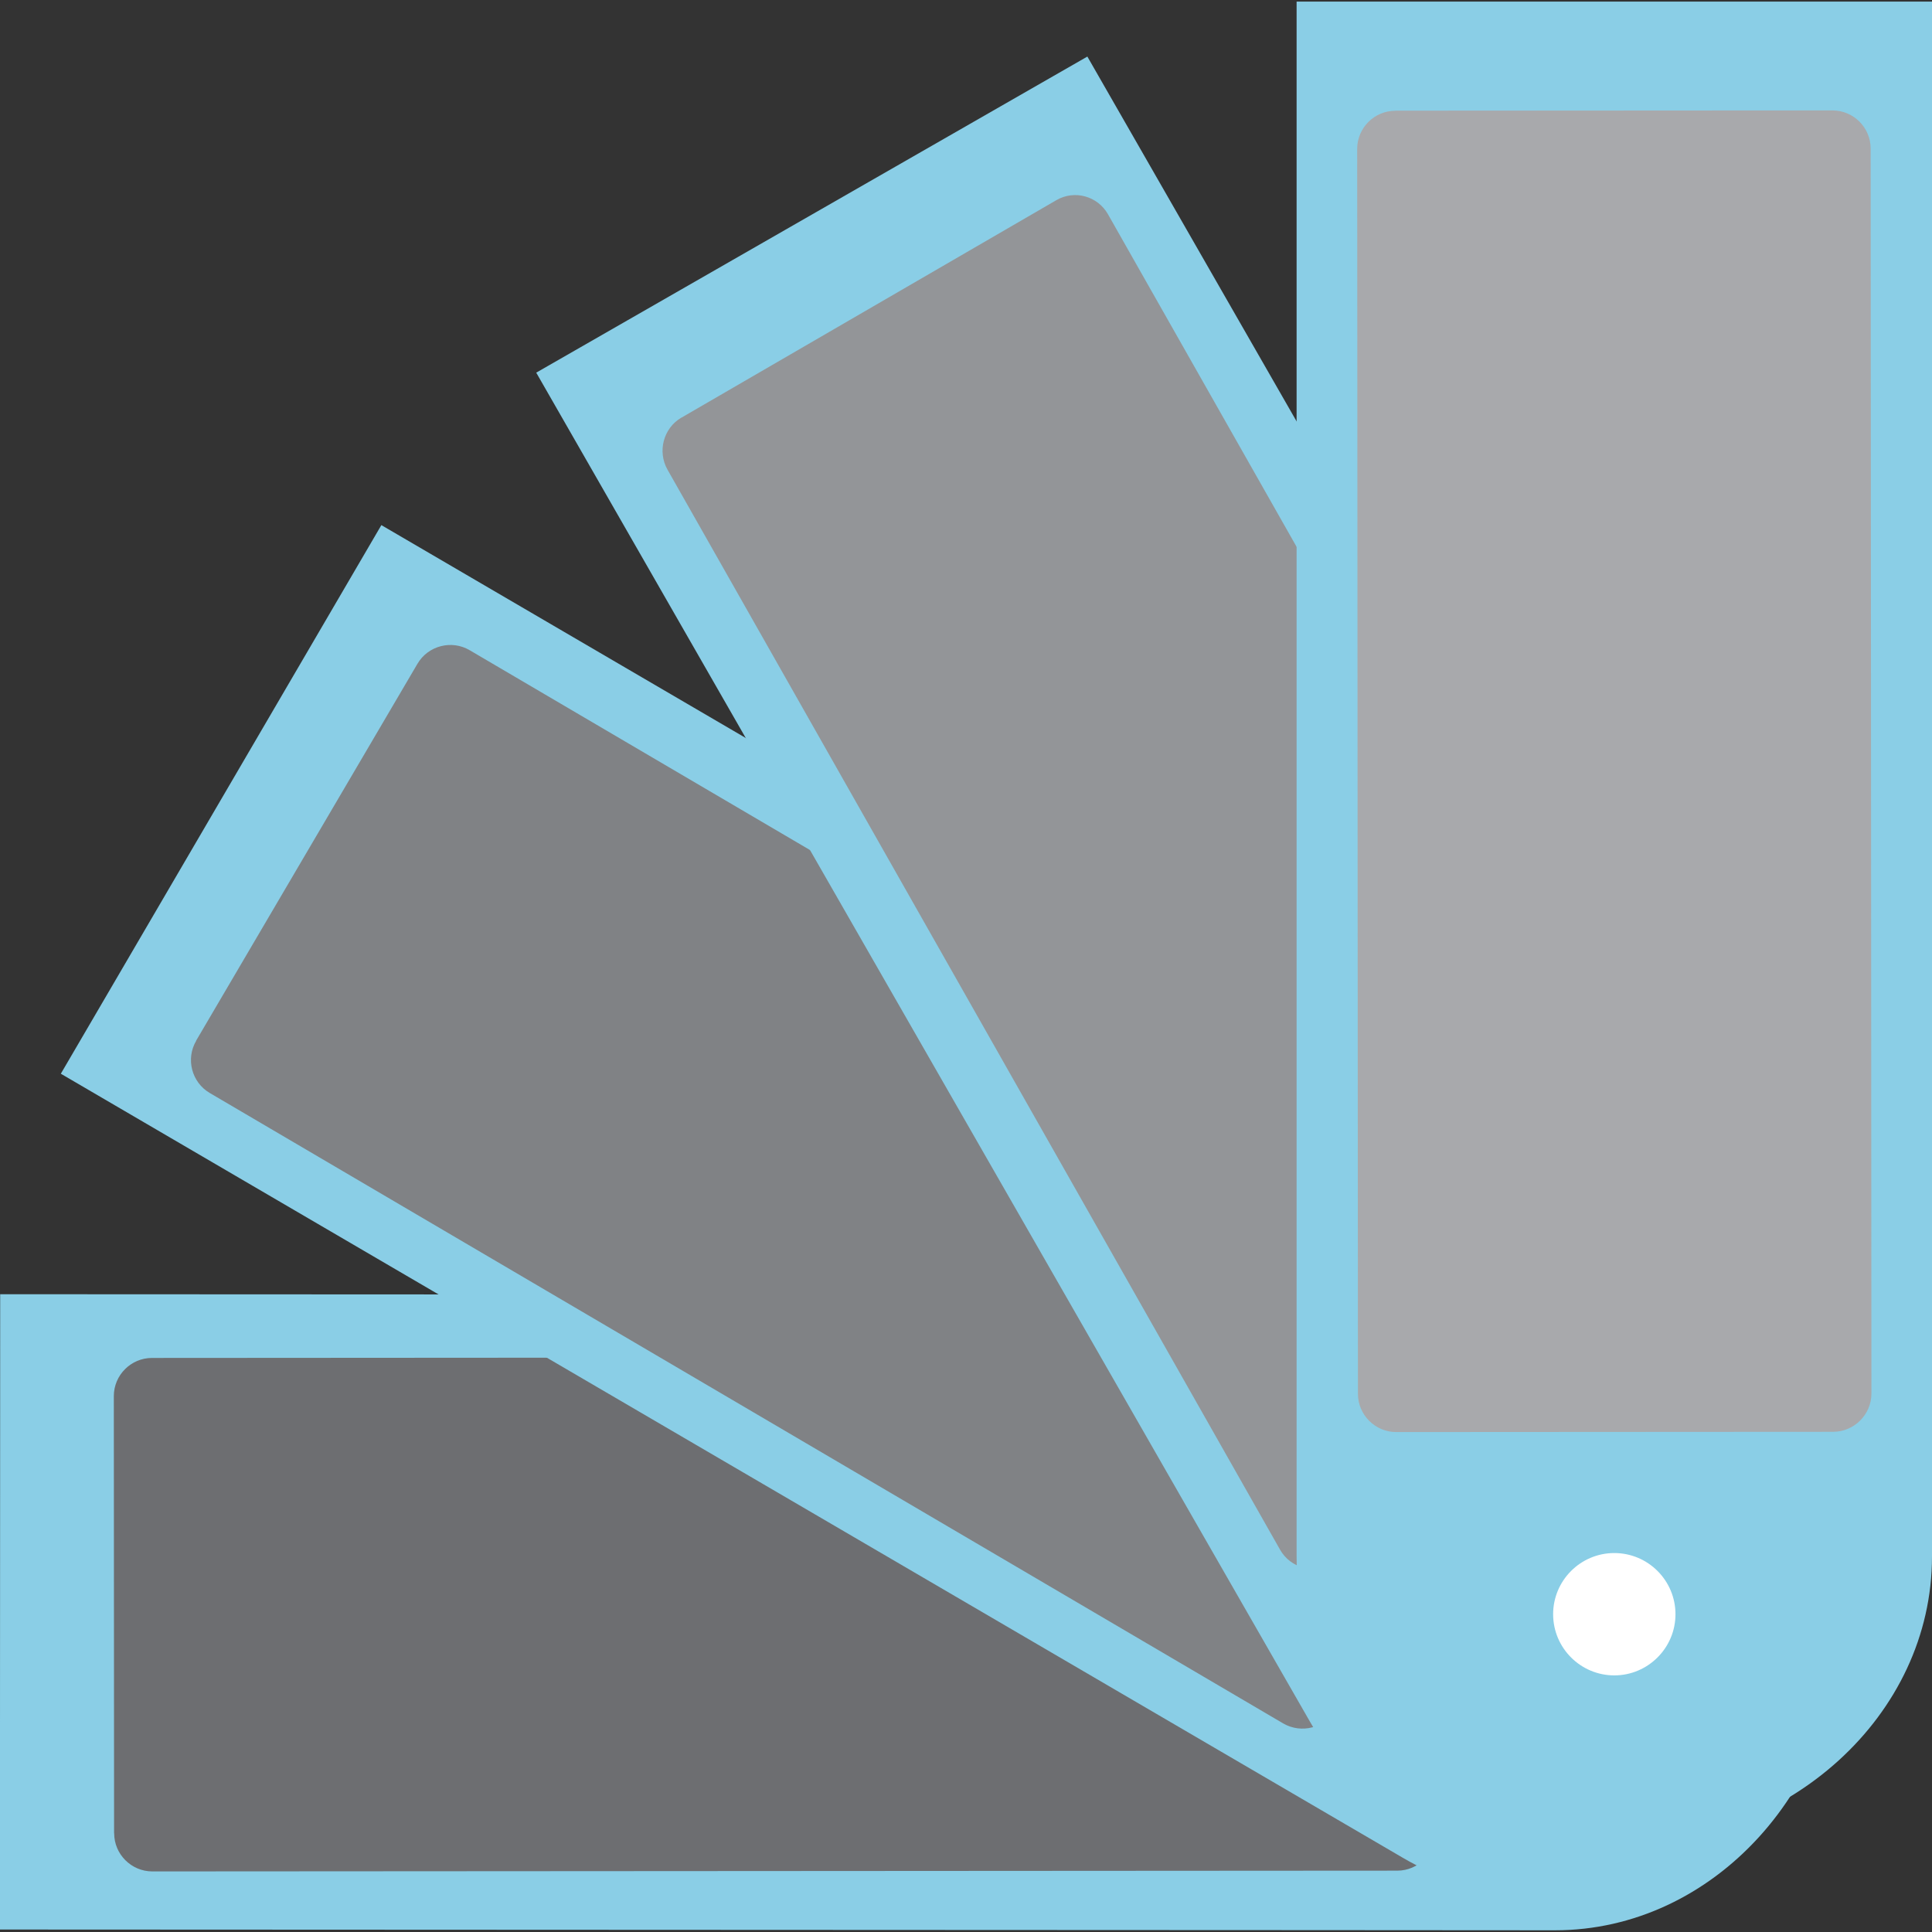 <svg xmlns="http://www.w3.org/2000/svg" id="Calque_1" viewBox="0 0 226.77 226.77"><rect x="0" y="0" width="226.77" height="226.77" fill="#333333" stroke="none"/><defs><style>      .cls-1 {        fill: #808285;      }      .cls-1, .cls-2, .cls-3, .cls-4, .cls-5, .cls-6 {        fill-rule: evenodd;      }      .cls-2 {        fill: #fff;      }      .cls-3 {        fill: #8acee6;      }      .cls-4 {        fill: #a8a9ac;      }      .cls-5 {        fill: #939598;      }      .cls-6 {        fill: #6d6e71;      }    </style></defs><path class="cls-3" d="M.03,151.91l152.69.07,29.82.02c18.64,0,33.89,16.8,33.88,37.3h0c0,20.51-15.27,37.28-33.92,37.27l-29.82-.02-152.69-.07c.01-24.86.02-49.72.03-74.58Z"></path><path class="cls-6" d="M13.39,215.18l-.03-51.31c0-2.47,2.02-4.48,4.48-4.48l146.13-.09c2.46,0,4.48,2.02,4.49,4.48l.03,51.3c0,2.46-2.02,4.49-4.48,4.49l-146.13.09c-2.46,0-4.48-2.01-4.48-4.48Z"></path><path class="cls-3" d="M44.77,61.64l131.84,77.02,25.74,15.04c16.1,9.4,20.81,31.59,10.46,49.3h0c-10.35,17.71-31.98,24.5-48.08,15.1l-25.75-15.04L7.14,126.03c12.54-21.46,25.08-42.93,37.62-64.39Z"></path><path class="cls-1" d="M23.02,122.15l25.98-44.24c1.25-2.13,4.01-2.84,6.13-1.59l126.01,73.99c2.12,1.25,2.84,4.01,1.6,6.14l-25.98,44.24c-1.24,2.12-4.01,2.84-6.14,1.6L24.62,128.29c-2.13-1.25-2.84-4.01-1.59-6.13Z"></path><path class="cls-3" d="M127.63,6.64l75.97,132.45,14.84,25.87c9.28,16.17,2.31,37.75-15.48,47.96h0c-17.79,10.2-39.94,5.32-49.21-10.85l-14.84-25.86L62.94,43.74c21.56-12.37,43.13-24.74,64.69-37.1Z"></path><path class="cls-5" d="M79.99,49.02l44.01-25.53c2.12-1.23,4.84-.48,6.05,1.66l71.89,126.76c1.21,2.14.47,4.89-1.64,6.12l-44,25.53c-2.11,1.22-4.84.48-6.05-1.66L78.35,55.13c-1.21-2.14-.48-4.89,1.64-6.12Z"></path><path class="cls-3" d="M226.77.19v182.5c0,18.65-16.78,33.9-37.29,33.9h0c-20.51,0-37.29-15.25-37.29-33.9V.19h74.58Z"></path><path class="cls-2" d="M189.48,196.65c3.95,0,7.18-3.22,7.18-7.18s-3.22-7.18-7.18-7.18-7.18,3.22-7.18,7.18,3.22,7.18,7.18,7.18Z"></path><path class="cls-4" d="M163.78,12.99l51.31-.03c2.47,0,4.48,2.02,4.48,4.48l.09,146.13c0,2.46-2.02,4.48-4.48,4.49l-51.3.03c-2.46,0-4.49-2.02-4.49-4.48l-.09-146.13c0-2.46,2.01-4.48,4.48-4.48Z"></path></svg>